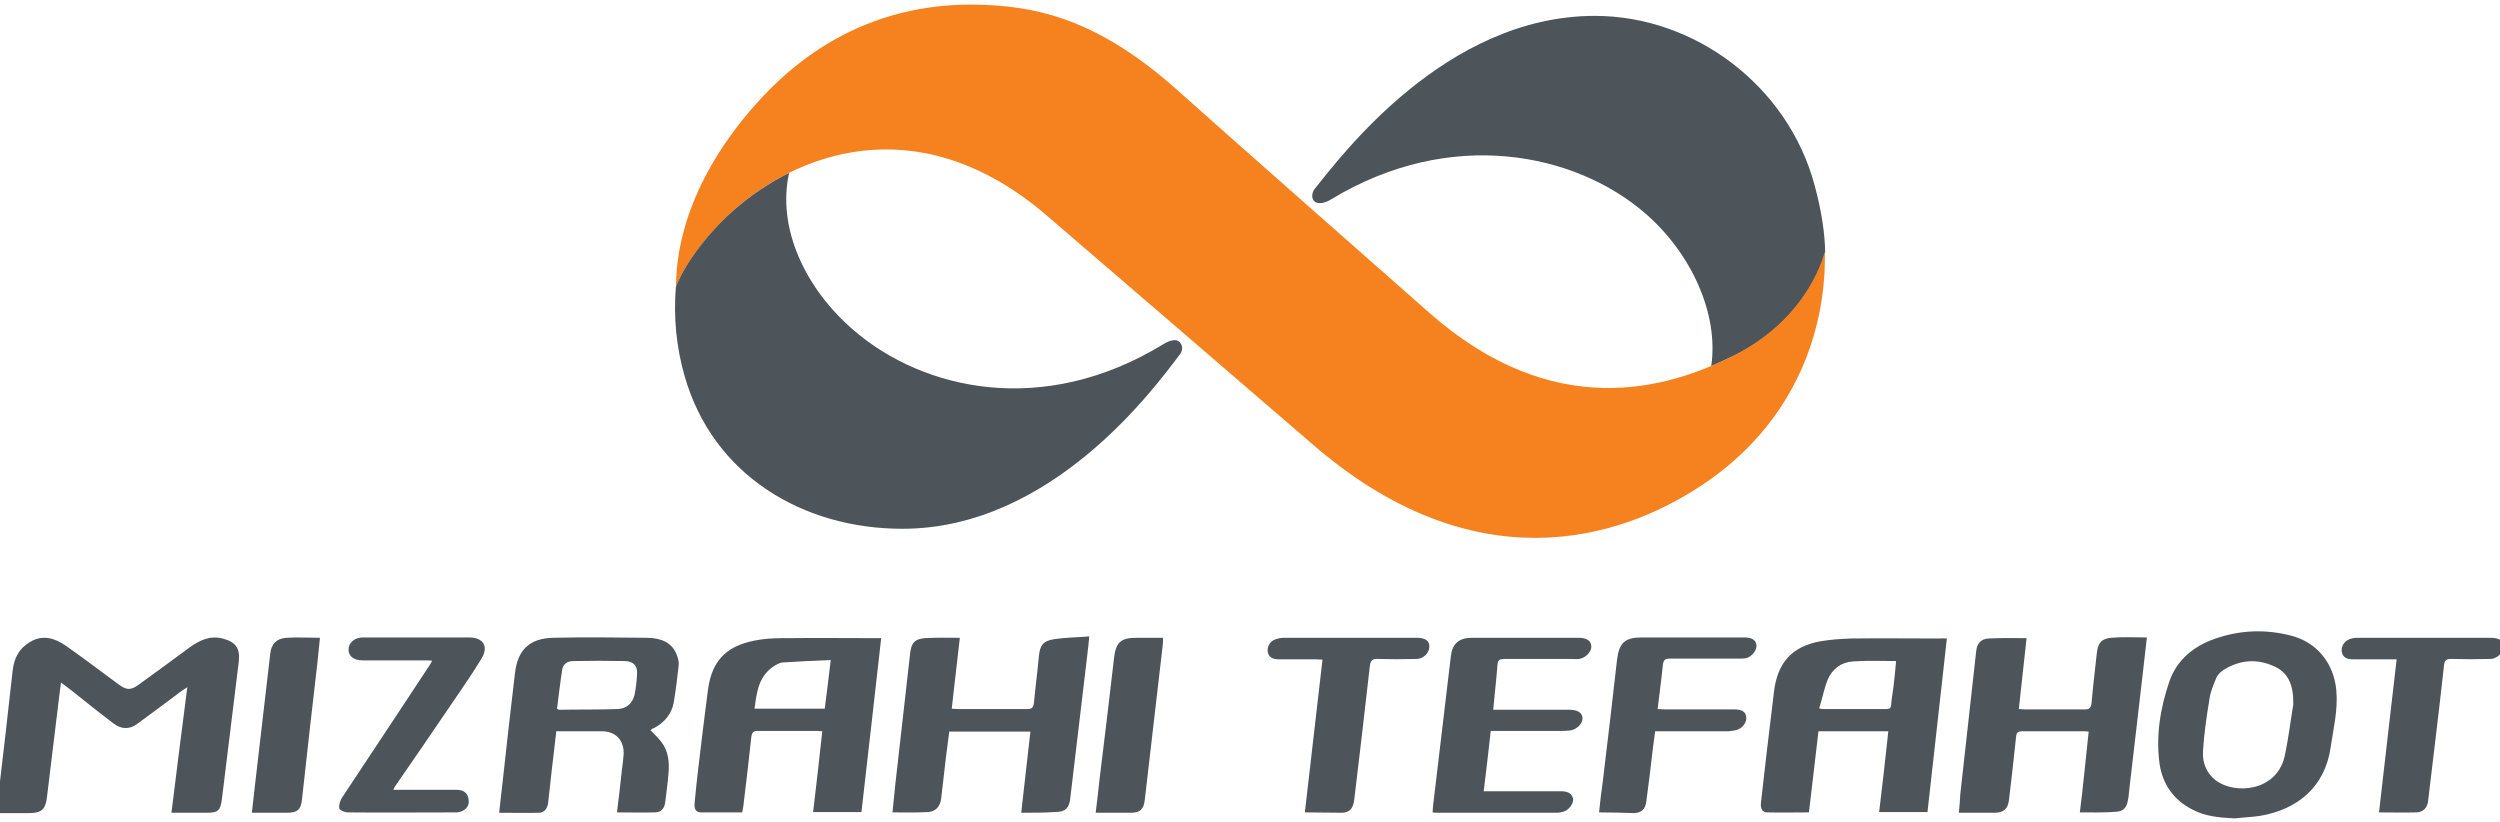 <?xml version="1.0" encoding="utf-8"?>
<!-- Generator: Adobe Illustrator 24.0.1, SVG Export Plug-In . SVG Version: 6.00 Build 0)  -->
<svg version="1.1" id="Layer_1" xmlns="http://www.w3.org/2000/svg" xmlns:xlink="http://www.w3.org/1999/xlink" x="0px" y="0px"
	 viewBox="0 0 708.7 233" style="enable-background:new 0 0 708.7 233;" xml:space="preserve">
<style type="text/css">
	.st0{fill:#4D555A;}
	.st1{fill:#F5821F;}
</style>
<g>
	<path class="st0" d="M485.1,103.8c2.2-15-5.8-32.2-18.8-43.4c-19.6-16.9-54.9-24.6-89.1-3.8c-1.8,1.1-3.5,1.2-4.3,0.7
		c-1.3-0.8-1.1-2.7-0.1-3.9c7.3-9,36.9-48.9,79.3-48.9c28.2,0,54.7,19.7,62.3,48c2,7.4,2.9,13.6,3,18.9c0,0-4,18.1-24.9,29
		C490,101.6,487.5,102.7,485.1,103.8"/>
	<path class="st1" d="M334.6,26.3c10,9,64,56.6,70.5,62.3c35.1,31,67.3,22.1,87.3,11.7c20.9-10.9,24.9-29,24.9-29
		c0.1,6,1,42.6-35.1,66.4c-23.6,15.6-64.7,27.8-110.4-12c-9.1-7.9-67.3-57.9-73.9-63.6c-35.1-31-69.4-20.4-89.6-2.8
		c-5.9,5.2-13.6,14.1-16.7,22c0.2-3.7-0.5-24.3,20.6-49.4c10.1-12,29.9-30.6,63.1-30.6C294.7,1.4,312.1,6,334.6,26.3"/>
	<path class="st0" d="M194.1,106.7c-2.4-8.3-3.2-16.9-2.5-25.4c3.1-7.9,10.7-16.8,16.6-21.9c4.7-4.1,9.9-7.6,15.5-10.4
		c-3.5,15.7,4.6,32.9,18.4,44.7c19.7,16.9,53.7,24.7,87.8,3.8c1.8-1.1,3.5-1.4,4.3-0.7c1.2,1,1.2,2.6,0.1,3.9
		c-7,9.2-36.1,49.2-78.5,49.2C227.8,149.9,202.2,134.9,194.1,106.7"/>
</g>
<g>
	<path class="st0" d="M48.6,230.4c1.5-11.9,2.9-23.5,4.5-35.6c-1.2,0.8-1.9,1.2-2.6,1.8c-3.9,2.9-7.7,5.8-11.6,8.6
		c-2.1,1.6-4.5,1.6-6.7-0.1c-4.1-3.1-8.1-6.3-12.1-9.5c-0.8-0.6-1.7-1.3-2.8-2.1c-0.2,1.5-0.4,2.7-0.5,3.8
		c-1.2,9.6-2.3,19.2-3.5,28.8c-0.4,3.4-1.6,4.4-5.1,4.4c-2.8,0-5.7,0-8.5,0c-0.1,0-0.2-0.1-0.6-0.2c0.1-1.4,0.3-3,0.4-4.5
		c1.4-11.9,2.8-23.9,4.1-35.8c0.4-3.4,1.8-6.2,4.9-8c3.6-2.2,7-1.1,10.1,1c5.1,3.6,10,7.3,15,11c2.2,1.6,3.4,1.8,5.7,0.1
		c4.9-3.5,9.7-7.1,14.5-10.6c2.8-2,5.7-3.4,9.3-2.5c3.7,1,5,2.7,4.6,6.5c-1.1,9-2.2,17.9-3.3,26.9c-0.5,4.1-1,8.2-1.5,12.2
		c-0.4,3.2-1.1,3.8-4.3,3.8C55.2,230.4,52,230.4,48.6,230.4z"/>
	<path class="st0" d="M551.9,181c-1.8,16.5-3.7,32.8-5.5,49.2c-4.6,0-9.1,0-13.7,0c0.9-7.6,1.8-15.2,2.6-22.9c-6.7,0-13.2,0-19.8,0
		c-0.9,7.6-1.8,15.2-2.7,23c-4,0-7.9,0.1-11.8,0c-1.4,0-2-1-1.8-2.8c0.5-4.7,1.1-9.3,1.6-14c0.7-5.8,1.4-11.7,2.1-17.5
		c1-8.1,5-12.7,13.1-14.2c2.9-0.5,5.9-0.7,8.8-0.8c8.4-0.1,16.9,0,25.3,0C550.7,180.9,551.2,181,551.9,181z M515.7,200.8
		c0.7,0.2,0.9,0.2,1.1,0.2c6,0,12,0,18,0c0.9,0,1.2-0.3,1.3-1.2c0.1-1.5,0.4-3.1,0.6-4.6c0.3-2.6,0.6-5.1,0.8-7.8
		c-4.2,0-8.2-0.2-12.2,0.1c-3.3,0.2-5.9,2.1-7.2,5.2C517.1,195.2,516.6,198,515.7,200.8z"/>
	<path class="st0" d="M249.8,180.9c-1.9,16.6-3.7,33-5.6,49.3c-4.6,0-9,0-13.7,0c0.9-7.7,1.8-15.2,2.6-22.9c-0.6,0-1.1-0.1-1.5-0.1
		c-5.6,0-11.2,0-16.8,0c-1.2,0-1.6,0.4-1.8,1.6c-0.7,6.6-1.5,13.3-2.3,19.9c-0.1,0.5-0.2,1-0.3,1.6c-4,0-7.8,0-11.7,0
		c-1.6,0-1.9-1.2-1.8-2.5c0.3-3.2,0.6-6.4,1-9.6c0.9-7.6,1.8-15.2,2.8-22.7c1.2-8.9,5.9-12.9,14.9-14.2c2.6-0.4,5.2-0.4,7.9-0.4
		c8-0.1,16,0,24,0C248.2,180.9,248.9,180.9,249.8,180.9z M235.5,187.1c-4.7,0.2-9.2,0.4-13.7,0.7c-0.9,0.1-1.7,0.6-2.5,1.1
		c-4.3,2.9-4.8,7.4-5.4,12c6.7,0,13.3,0,19.9,0C234.4,196.4,234.9,192,235.5,187.1z"/>
	<path class="st0" d="M184.4,207c1.1,1.1,2.1,2.1,3,3.2c2.1,2.7,2.4,5.9,2.1,9.1c-0.2,2.7-0.6,5.3-0.9,8c-0.2,1.8-1.1,2.9-2.8,3
		c-3.6,0.1-7.2,0-10.9,0c0.5-4.1,1-8.1,1.4-12.1c0.2-1.5,0.4-3,0.5-4.5c0.1-3.9-2.3-6.4-6.2-6.4c-4.2,0-8.5,0-12.9,0
		c-0.4,3.8-0.9,7.5-1.3,11.1c-0.3,3-0.7,6.1-1,9.1c-0.2,1.5-0.9,2.8-2.5,2.9c-3.7,0.1-7.4,0-11.4,0c0.3-2.5,0.5-4.8,0.8-7.1
		c1.2-10.9,2.4-21.8,3.7-32.6c0.8-6.5,4.1-9.7,10.7-9.9c8.9-0.2,17.8-0.1,26.8,0c3.5,0.1,6.8,1,8.3,4.7c0.4,1,0.7,2.1,0.6,3.1
		c-0.4,3.5-0.8,7-1.4,10.5c-0.6,3.3-2.6,5.7-5.6,7.3C185,206.5,184.7,206.7,184.4,207z M157.9,200.9c0.3,0.2,0.5,0.3,0.6,0.3
		c5.5-0.1,11,0,16.6-0.2c2.5-0.1,4.2-1.6,4.8-4.1c0.4-2,0.6-4,0.7-6c0.1-2.2-1.1-3.4-3.3-3.5c-4.9-0.1-9.9-0.1-14.8,0
		c-1.5,0-2.8,0.7-3.1,2.3C158.8,193.4,158.4,197.2,157.9,200.9z"/>
	<path class="st0" d="M289.5,230.4c0.9-7.8,1.7-15.3,2.6-23c-7.7,0-15.2,0-23,0c-0.3,2.3-0.6,4.6-0.9,6.9c-0.5,4-0.9,8.1-1.4,12.1
		c-0.3,2.2-1.5,3.7-3.8,3.8c-3.3,0.2-6.5,0.1-10,0.1c0.3-2.7,0.5-5.3,0.8-7.9c1.4-12.4,2.8-24.7,4.2-37.1c0.3-3,1.3-4.2,4.3-4.4
		c3.2-0.2,6.4-0.1,9.8-0.1c-0.8,6.7-1.5,13.3-2.3,20.1c0.6,0,1.1,0.1,1.7,0.1c6.6,0,13.1,0,19.7,0c1.3,0,1.7-0.4,1.9-1.7
		c0.4-4.4,1-8.8,1.4-13.2c0.3-3.1,1.1-4.4,4.3-4.9c3.2-0.5,6.5-0.5,10-0.8c-0.2,2.1-0.4,3.8-0.6,5.5c-1.6,13.5-3.2,26.9-4.8,40.4
		c-0.3,2.9-1.5,3.9-4.4,3.9C295.9,230.4,292.9,230.4,289.5,230.4z"/>
	<path class="st0" d="M589.6,230.3c0.5-4,0.9-7.7,1.3-11.5c0.4-3.8,0.8-7.5,1.2-11.4c-0.6-0.1-1.1-0.1-1.5-0.1c-5.8,0-11.5,0-17.3,0
		c-1.4,0-1.7,0.5-1.8,1.7c-0.6,6-1.3,11.9-2,17.8c-0.3,2.5-1.5,3.6-4.1,3.6c-3.3,0-6.5,0-10.1,0c0.2-1.8,0.3-3.5,0.4-5.2
		c1.5-13.5,3-27,4.5-40.5c0.2-2.2,1.3-3.6,3.5-3.7c3.6-0.2,7.2-0.1,10.8-0.1c-0.7,6.6-1.5,13.3-2.2,20.1c0.7,0,1.3,0.1,1.8,0.1
		c5.6,0,11.3,0,16.9,0c1.3,0,1.7-0.4,1.9-1.7c0.4-4.7,1-9.5,1.5-14.2c0.3-2.8,1.2-4.1,4-4.4c3.3-0.3,6.6-0.1,10.2-0.1
		c-0.3,2.6-0.6,5.2-0.9,7.9c-1.4,11.8-2.7,23.6-4.1,35.3c-0.1,1.2-0.2,2.3-0.5,3.5c-0.3,1.6-1.4,2.6-3,2.7
		C596.8,230.4,593.3,230.3,589.6,230.3z"/>
	<path class="st0" d="M633.6,232c-4.2-0.2-8.3-0.5-12.1-2.5c-5.3-2.7-8.4-7.1-9.3-12.9c-1.1-8,0.2-15.9,2.8-23.5
		c2.1-6,6.8-9.9,12.8-12c7.1-2.5,14.4-2.8,21.7-0.9c7.4,1.9,12.1,7.9,12.8,15.5c0.5,5.5-0.8,10.7-1.6,16.1
		c-1.6,11.3-9.4,17.7-20.1,19.5C638.5,231.6,636.1,231.7,633.6,232z M650.1,199.7c0.1-5.5-1.4-9-5.4-10.8c-4.8-2.2-9.6-1.9-14.2,0.9
		c-0.8,0.5-1.7,1.3-2.1,2.1c-0.9,2.1-1.8,4.2-2.1,6.5c-0.8,4.8-1.5,9.7-1.8,14.6c-0.2,3.2,1,6.2,3.6,8.2c5.4,4.1,17.1,3.2,19.5-6.6
		C648.8,209.2,649.4,203.7,650.1,199.7z"/>
	<path class="st0" d="M423.3,201.2c0.9,0,1.5,0,2.1,0c6.5,0,12.9,0,19.4,0c2.4,0,3.7,0.8,3.8,2.3c0.1,1.7-1.7,3.4-3.7,3.6
		c-0.9,0.1-1.7,0.1-2.6,0.1c-5.9,0-11.8,0-17.7,0c-0.6,0-1.2,0-2,0c-0.6,5.7-1.3,11.2-2,17.1c0.9,0,1.5,0,2.1,0c6.6,0,13.2,0,19.8,0
		c2,0,3.1,0.7,3.4,2c0.3,1.2-0.8,2.9-2.2,3.6c-0.7,0.3-1.6,0.5-2.3,0.5c-11.4,0-22.8,0-34.2,0c-0.3,0-0.6,0-1.1-0.1
		c0.1-1.4,0.2-2.7,0.4-4c1.6-13.5,3.2-27,4.8-40.4c0.4-3.4,2.3-5.1,5.9-5.1c10.1,0,20.2,0,30.3,0c2.3,0,3.5,0.8,3.6,2.4
		c0.1,1.6-1.7,3.4-3.5,3.6c-0.7,0.1-1.5,0-2.3,0c-6.3,0-12.6,0-18.9,0c-1.3,0-1.8,0.3-1.9,1.7C424.2,192.6,423.7,196.7,423.3,201.2z
		"/>
	<path class="st0" d="M453.3,230.3c0.3-2.9,0.6-5.6,1-8.3c1.4-11.7,2.8-23.3,4.1-35c0.6-4.8,2.2-6.3,7.1-6.3c9.6,0,19.2,0,28.9,0
		c2.2,0,3.4,0.7,3.5,2.2c0.2,1.4-1.3,3.3-3,3.7c-0.6,0.1-1.3,0.1-1.9,0.1c-6.6,0-13.1,0-19.7,0c-1.3,0-1.7,0.4-1.9,1.7
		c-0.4,4.1-1,8.3-1.5,12.6c0.8,0,1.4,0.1,2,0.1c6.6,0,13.1,0,19.7,0c2.1,0,3.2,0.6,3.4,2c0.3,1.3-0.7,3-2.3,3.7
		c-0.8,0.3-1.8,0.4-2.7,0.5c-6.2,0-12.5,0-18.7,0c-0.6,0-1.3,0-2.1,0c-0.2,1.5-0.4,3-0.6,4.5c-0.6,5.1-1.2,10.3-1.9,15.4
		c-0.3,2.2-1.3,3.2-3.5,3.3C460,230.4,456.8,230.3,453.3,230.3z"/>
	<path class="st0" d="M111.5,223.9c0.9,0,1.4,0,2,0c5.3,0,10.6,0,16,0c1.5,0,2.8,0.6,3.2,2.1c0.4,1.4,0.2,2.7-1.1,3.6
		c-0.6,0.4-1.5,0.7-2.2,0.7c-10.3,0-20.5,0.1-30.8,0c-0.8,0-2.3-0.6-2.4-1.1c-0.2-0.9,0.2-2.2,0.7-3c5-7.6,10.1-15.2,15.1-22.8
		c3.3-5,6.6-10,9.9-15c0.2-0.3,0.3-0.5,0.6-1.1c-0.8-0.1-1.4-0.1-2-0.1c-5.9,0-11.8,0-17.7,0c-2.5,0-4-1.2-4-3c0-2,1.7-3.5,4.1-3.5
		c10,0,20,0,30,0c4.1,0,5.7,2.5,3.6,6c-3.1,5.1-6.6,10-9.9,14.9c-4.8,7.1-9.7,14.2-14.6,21.3C111.8,223.1,111.8,223.3,111.5,223.9z"
		/>
	<path class="st0" d="M369.9,230.3c1.7-14.5,3.3-28.8,5-43.3c-0.8,0-1.4-0.1-2-0.1c-3.4,0-6.9,0-10.3,0c-1.5,0-2.8-0.3-3.2-2
		c-0.3-1.4,0.5-3,2-3.6c0.8-0.3,1.7-0.5,2.5-0.5c12.6,0,25.1,0,37.7,0c2.4,0,3.6,0.8,3.6,2.5c0,1.8-1.7,3.5-3.7,3.5
		c-3.6,0.1-7.2,0.1-10.8,0c-1.7-0.1-2.2,0.4-2.4,2.2c-1.4,12.6-2.9,25.1-4.4,37.7c-0.3,2.4-1.2,3.6-3.4,3.7
		C376.9,230.4,373.5,230.3,369.9,230.3z"/>
	<path class="st0" d="M674.4,230.3c1.7-14.6,3.3-28.9,5-43.4c-1.8,0-3.3,0-4.8,0c-2.5,0-5.1,0-7.6,0c-1.4,0-2.7-0.3-3.1-1.9
		c-0.4-1.4,0.5-3.1,1.9-3.7c0.8-0.4,1.8-0.5,2.6-0.5c12.5,0,25,0,37.6,0c2.4,0,3.6,0.8,3.7,2.4c0.1,1.7-1.8,3.6-3.8,3.6
		c-3.6,0.1-7.2,0.1-10.8,0c-1.6-0.1-2.2,0.4-2.3,2.1c-1.4,12.8-3,25.6-4.5,38.3c-0.2,1.8-1.5,3.1-3.3,3.1
		C681.5,230.4,678.1,230.3,674.4,230.3z"/>
	<path class="st0" d="M71.4,230.4c0.4-3.4,0.7-6.5,1.1-9.7c1.4-11.8,2.7-23.5,4.1-35.3c0.3-2.9,1.8-4.4,4.6-4.6c3.1-0.2,6.2,0,9.5,0
		c-0.2,2.4-0.5,4.6-0.7,6.9c-1.5,13-3,26-4.4,39c-0.3,2.8-1.3,3.7-4.2,3.7C78.3,230.4,75,230.4,71.4,230.4z"/>
	<path class="st0" d="M310.6,230.4c0.4-3.3,0.8-6.4,1.1-9.5c1.4-11.4,2.8-22.9,4.1-34.3c0.5-4.5,1.9-5.8,6.4-5.8c2.4,0,4.8,0,7.5,0
		c0,0.8,0,1.5-0.1,2.2c-1.7,14.6-3.4,29.3-5.1,43.9c-0.3,2.5-1.3,3.5-3.9,3.5C317.3,230.4,314,230.4,310.6,230.4z"/>
</g>
</svg>
